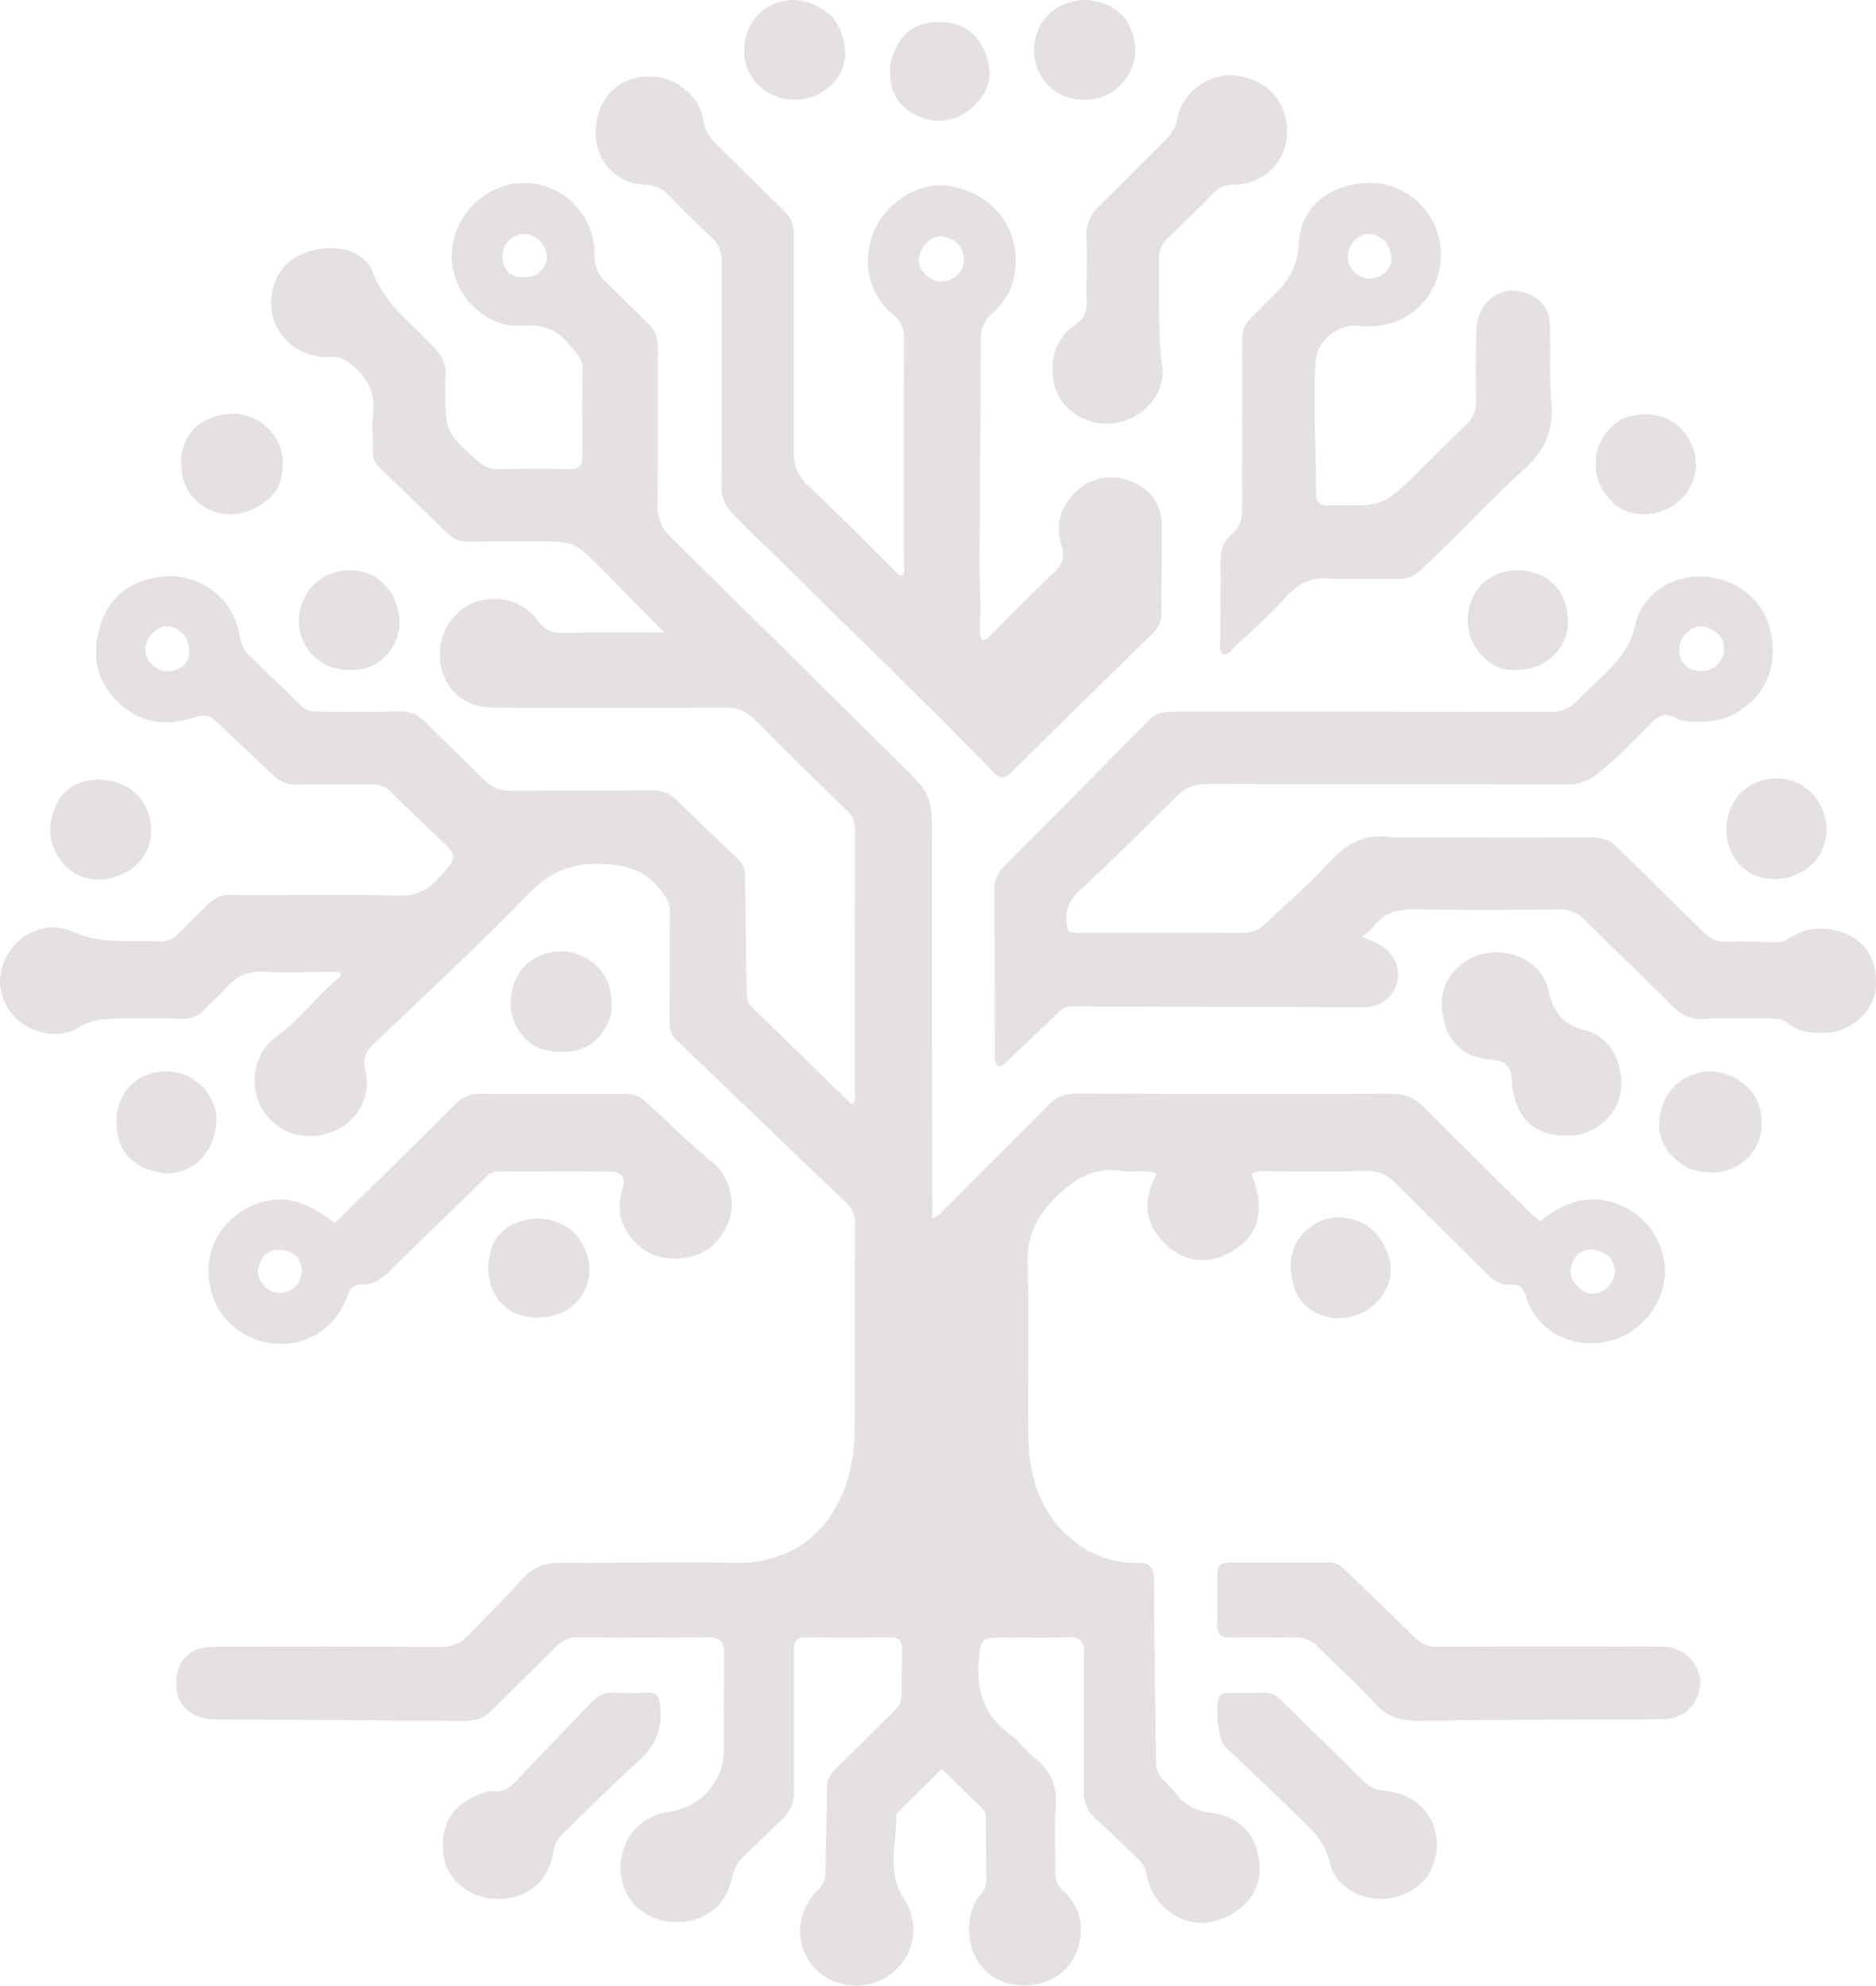 <?xml version="1.0" encoding="UTF-8" standalone="no"?>
<svg
   xmlns:dc="http://purl.org/dc/elements/1.1/"
   xmlns:cc="http://creativecommons.org/ns#"
   xmlns:rdf="http://www.w3.org/1999/02/22-rdf-syntax-ns#"
   xmlns:svg="http://www.w3.org/2000/svg"
   xmlns="http://www.w3.org/2000/svg"
   version="1.1"
   data-id="Layer_1"
   x="0px"
   y="0px"
   width="688.652"
   viewBox="0 0 688.652 728.476"
   enable-background="new 0 0 1024 1024"
   xml:space="preserve"
   height="728.476"><defs
   id="defs61" />
<path
   style="fill:#e6e1e1;fill-opacity:1"
   fill="#000000"
   opacity="1"
   stroke="none"
   d="m 75.468,369.871 c -2.542,3.089 -5.484,3.985 -9.091,3.883 -7.161,-0.203 -14.331,-0.077 -21.497,-0.078 -5.607,-5.5e-4 -10.837,0.074 -16.159,3.362 -7.411,4.578 -18.2,1.899 -23.777,-4.428 -5.901,-6.695 -6.561,-15.379 -1.757,-23.104 4.748,-7.633 14.506,-11.792 23.643,-7.633 10.548,4.802 21.176,2.893 31.819,3.504 2.492,0.143 4.555,-0.641 6.282,-2.448 0.919,-0.962 1.966,-1.8 2.923,-2.727 15.014,-14.537 8.446,-11.536 29.029,-11.78 16.497,-0.195 33.004,-0.257 49.494,0.133 5.835,0.138 10.049,-1.506 14.013,-5.764 7.959,-8.551 8.122,-8.345 -0.346,-16.313 -5.582,-5.253 -11.135,-10.54 -16.571,-15.942 -2.045,-2.032 -4.231,-2.868 -7.112,-2.823 -8.997,0.143 -18.002,-0.097 -26.996,0.138 -3.812,0.1 -6.689,-1.113 -9.371,-3.694 -6.722,-6.47 -13.666,-12.71 -20.35,-19.218 -2.559,-2.492 -4.771,-3.013 -8.343,-1.767 -10.597,3.695 -20.482,1.981 -28.555,-6.139 -7.822,-7.868 -9.098,-17.52 -5.883,-27.762 3.353,-10.684 11.236,-16.208 22.044,-17.673 13.884,-1.882 26.998,7.788 29.044,21.502 0.45,3.019 1.551,5.401 3.619,7.414 6.447,6.277 12.978,12.467 19.408,18.76 1.749,1.711 3.804,1.799 6.003,1.795 9.999,-0.02 20.002,0.132 29.997,-0.071 3.646,-0.074 6.301,1.119 8.827,3.65 7.181,7.193 14.635,14.114 21.791,21.33 3.041,3.067 6.332,4.238 10.664,4.181 16.996,-0.223 33.998,-0.043 50.996,-0.173 3.558,-0.027 6.432,0.864 9,3.379 7.5,7.344 15.067,14.622 22.721,21.805 2.194,2.06 2.542,4.444 2.565,7.21 0.114,13.494 0.334,26.987 0.522,40.48 0.033,2.325 -0.093,4.643 1.828,6.506 12.301,11.927 24.563,23.894 36.852,35.861 1.603,-1.376 1.032,-2.811 1.034,-4.031 0.039,-32.332 0.009,-64.663 0.061,-96.995 0.004,-2.662 -0.673,-4.64 -2.686,-6.585 -11.503,-11.115 -22.938,-22.305 -34.18,-33.683 -3.054,-3.091 -6.205,-4.342 -10.545,-4.319 -28.331,0.153 -56.664,0.094 -84.995,0.037 -9.215,-0.018 -15.828,-4.455 -18.724,-12.283 -2.998,-8.103 -0.8,-17.005 5.628,-22.798 8.378,-7.551 22.39,-6.259 29.129,3.176 2.484,3.478 5.08,4.476 9.088,4.401 11.955,-0.225 23.918,-0.081 37.334,-0.081 -7.996,-8.119 -15.061,-15.286 -22.119,-22.461 -10.86,-11.041 -10.858,-11.035 -26.243,-10.967 -7.666,0.034 -15.334,-0.054 -22.998,0.094 -3.18,0.062 -5.859,-0.665 -8.171,-2.924 -8.459,-8.266 -16.959,-16.49 -25.465,-24.708 -1.562,-1.509 -2.052,-3.318 -2.03,-5.42 0.047,-4.499 -0.422,-9.047 0.081,-13.488 0.843,-7.434 -1.509,-13.08 -7.263,-17.88 -2.727,-2.275 -4.961,-3.622 -8.745,-3.361 -10.017,0.692 -19.16,-6.418 -20.968,-15.618 -1.904,-9.686 2.628,-18.805 11.066,-22.267 10.25,-4.205 22.576,-1.977 25.866,6.843 4.427,11.868 14.058,18.582 21.977,27.052 3.157,3.377 5.31,6.717 4.611,11.47 -0.168,1.142 -0.02,2.329 -0.02,3.496 0.005,16.758 0.032,16.727 12.61,27.759 1.88,1.649 3.791,2.425 6.289,2.396 8.832,-0.101 17.668,-0.184 26.497,0.013 3.743,0.084 5.012,-1.344 4.969,-4.963 -0.126,-10.665 -0.179,-21.335 0.038,-31.996 0.076,-3.743 -2.437,-5.504 -4.347,-7.981 -4.527,-5.87 -9.539,-8.273 -17.581,-7.666 -14.14,1.067 -26.272,-11.827 -26.121,-25.747 0.155,-14.343 12.272,-26.562 26.386,-26.61 14.534,-0.049 26.284,11.744 26.061,26.518 -0.058,3.813 0.946,6.714 3.665,9.317 5.415,5.183 10.646,10.557 16.031,15.773 2.556,2.476 3.579,5.283 3.552,8.902 -0.141,19.165 0.11,38.334 -0.18,57.495 -0.078,5.132 1.586,8.703 5.164,12.211 27.843,27.3 55.522,54.766 83.288,82.144 12.276,12.105 12.321,12.067 12.334,29.304 0.034,43.164 0.061,86.328 0.09,129.492 0.002,2.795 2.2e-4,5.591 2.2e-4,8.581 2.664,-0.371 3.414,-2.258 4.629,-3.463 12.895,-12.792 25.762,-25.611 38.555,-38.505 2.644,-2.665 5.516,-3.713 9.327,-3.698 38.664,0.148 77.33,0.188 115.994,0.058 4.891,-0.017 8.548,1.457 11.956,4.895 12.553,12.663 25.285,25.148 37.965,37.686 1.403,1.387 2.903,2.677 4.565,4.203 5.828,-4.375 11.739,-7.907 19.123,-8.005 14.242,-0.189 26.218,11.108 26.82,25.493 0.562,13.416 -10.667,25.991 -24.22,27.122 -12.865,1.074 -22.996,-5.329 -26.976,-17.47 -0.981,-2.991 -2.533,-4.086 -5.385,-3.886 -3.437,0.241 -6.035,-1.259 -8.401,-3.616 -11.331,-11.291 -22.797,-22.449 -34.043,-33.824 -3.046,-3.081 -6.259,-4.347 -10.605,-4.257 -11.994,0.247 -23.997,0.057 -35.996,0.083 -1.797,0.004 -3.674,-0.408 -6.11,1.095 4.963,12.146 3.836,23.194 -9.433,29.519 -7.695,3.668 -15.563,2.321 -21.851,-3.547 -7.943,-7.413 -9.008,-16.309 -3.476,-26.093 -4.352,-1.871 -8.554,-0.44 -12.523,-1.077 -10.111,-1.622 -17.166,2.441 -24.459,9.567 -7.699,7.522 -10.888,14.949 -10.453,25.673 0.837,20.631 -0.061,41.326 0.291,61.985 0.275,16.14 4.988,30.569 19.089,40.297 6.203,4.279 13.2,6.358 20.721,6.198 4.644,-0.099 6.305,1.539 6.313,6.411 0.038,22.159 0.515,44.317 0.721,66.476 0.027,2.887 0.833,5.139 2.955,7.072 1.472,1.342 2.864,2.817 4.062,4.406 3.222,4.277 7.016,6.549 12.736,7.24 11.918,1.44 18.344,9.514 18.347,21.114 0.002,9.019 -7.621,17.101 -18.004,19.09 -10.417,1.995 -21.469,-5.828 -23.407,-16.93 -0.47,-2.692 -1.541,-4.595 -3.412,-6.352 -4.979,-4.676 -9.76,-9.573 -14.902,-14.059 -3.403,-2.969 -4.919,-6.207 -4.864,-10.817 0.201,-16.663 -0.118,-33.332 0.085,-49.995 0.057,-4.655 -1.1,-6.551 -6.102,-6.319 -8.482,0.395 -16.995,0.091 -25.494,0.166 -6.051,0.053 -6.249,0.93 -6.93,7.056 -1.338,12.041 1.727,21.815 12.016,29.01 3.23,2.259 5.493,5.867 8.638,8.286 5.987,4.604 8.031,10.346 7.484,17.81 -0.571,7.791 -0.034,15.658 -0.152,23.489 -0.045,3.017 0.688,5.267 3.086,7.416 6.944,6.224 8.229,16.249 3.568,24.688 -4.26,7.714 -14.24,11.529 -23.916,9.141 -8.346,-2.06 -14.147,-9.829 -14.411,-18.785 -0.159,-5.403 0.924,-10.258 4.59,-14.337 1.322,-1.472 1.73,-3.142 1.713,-5.049 -0.065,-7.333 -0.083,-14.665 -0.119,-21.998 -0.008,-1.528 -0.179,-3.001 -1.362,-4.146 -4.888,-4.73 -9.774,-9.463 -14.851,-14.38 -5.489,5.407 -10.691,10.523 -15.877,15.655 -0.349,0.345 -0.836,0.821 -0.823,1.221 0.34,10.055 -3.658,20.528 2.5,30.031 6.287,9.704 4.645,21.133 -4.272,28.149 -8.565,6.739 -21.465,5.642 -28.49,-2.422 -7.218,-8.285 -6.662,-20.265 1.573,-28.352 1.983,-1.948 2.721,-3.906 2.75,-6.566 0.112,-10.327 0.454,-20.652 0.549,-30.979 0.027,-2.936 1.253,-5.007 3.254,-6.96 7.035,-6.866 13.936,-13.871 21.014,-20.692 2.062,-1.987 3.185,-4.053 3.127,-6.974 -0.105,-5.33 0.024,-10.665 0.122,-15.997 0.057,-3.115 -1.226,-4.47 -4.486,-4.431 -10.165,0.123 -20.334,0.167 -30.497,-0.035 -3.89,-0.077 -4.773,1.603 -4.75,5.098 0.113,16.998 -0.068,33.999 0.126,50.996 0.05,4.356 -1.206,7.68 -4.37,10.607 -4.646,4.298 -8.989,8.923 -13.65,13.204 -2.546,2.339 -4.048,4.877 -4.782,8.356 -2.477,11.73 -12.138,16.842 -22.035,16.159 -11.163,-0.77 -18.84,-9.252 -18.873,-19.565 -0.036,-11.228 7.267,-19.468 18.662,-21.059 10.823,-1.511 19.224,-11.266 19.237,-22.323 0.014,-11.666 -0.07,-23.334 0.111,-34.997 0.071,-4.556 -1.278,-6.57 -6.295,-6.483 -15.828,0.273 -31.664,0.177 -47.495,0.034 -3.304,-0.03 -5.631,1.125 -7.887,3.401 -7.858,7.93 -15.907,15.67 -23.79,23.575 -2.653,2.661 -5.642,3.735 -9.398,3.704 -30.826,-0.256 -61.653,-0.37 -92.479,-0.58 -8.047,-0.055 -13.816,-5.408 -13.837,-12.62 -0.027,-8.93 4.779,-14.005 13.789,-14.033 27.498,-0.087 54.998,-0.148 82.495,0.085 4.933,0.042 8.467,-1.367 11.739,-4.971 6.045,-6.659 12.714,-12.761 18.607,-19.543 4.089,-4.706 8.679,-6.469 14.82,-6.413 21.163,0.196 42.341,-0.474 63.493,0.046 23.417,0.576 39.239,-14.297 43.248,-37.852 0.959,-5.634 0.966,-11.26 0.967,-16.916 0.002,-23.332 -0.047,-46.665 0.052,-69.996 0.013,-3.091 -0.977,-5.179 -3.239,-7.333 -20.874,-19.877 -41.589,-39.92 -62.42,-59.842 -2.053,-1.963 -2.398,-4.171 -2.387,-6.754 0.055,-13.166 -0.073,-26.334 0.122,-39.497 0.054,-3.621 -1.281,-6.064 -3.506,-8.84 -5.689,-7.098 -12.549,-9.053 -21.621,-9.359 -11.293,-0.381 -19.116,3.039 -26.958,11.138 -18.301,18.901 -37.663,36.777 -56.69,54.969 -2.902,2.774 -4.171,5.279 -3.057,9.587 2.504,9.688 -3.143,19.363 -12.523,22.763 -10.261,3.719 -20.86,-0.1 -25.757,-9.281 -4.723,-8.855 -2.229,-20.214 5.774,-25.963 8.848,-6.355 15.159,-15.307 23.562,-22.111 -0.107,-0.477 -0.213,-0.955 -0.32,-1.432 -2.86,0 -5.721,-8e-4 -8.581,1.2e-4 -6.5,0.002 -13.028,0.385 -19.49,-0.106 -5.75,-0.437 -9.915,1.644 -13.58,5.738 -2.325,2.597 -4.958,4.919 -7.714,7.628 m -7.215,-135.967 c -2.898,-3.423 -6.181,-5.744 -10.692,-2.92 -3.828,2.397 -5.182,7.248 -3.264,10.813 2.169,4.032 7.035,5.616 11.063,3.6 4.157,-2.08 5.257,-5.686 2.894,-11.494 M 196.909,100.882 c 3.731,-2.974 5.179,-6.655 2.438,-10.873 -2.122,-3.265 -5.316,-5.034 -9.427,-3.764 -4.128,1.275 -6.454,6.121 -5.124,10.483 1.399,4.589 5.283,6.092 12.112,4.154 M 590.95,461.18 c -5.238,-4.128 -10.964,-3.608 -13.376,1.272 -1.97,3.984 -0.909,7.526 2.287,10.227 2.991,2.528 6.621,2.553 9.585,0.107 3.554,-2.934 4.537,-6.779 1.505,-11.605 z"
   id="path10" />
<path
   style="fill:#e6e1e1;fill-opacity:1"
   fill="#000000"
   opacity="1"
   stroke="none"
   d="m 511.153,307.175 c 24.66,0.024 48.823,0.107 72.985,0.016 3.944,-0.015 7.018,1.111 9.816,3.898 10.386,10.348 20.959,20.509 31.327,30.875 2.412,2.411 4.902,3.617 8.358,3.536 6.324,-0.147 12.659,0.02 18.986,0.19 1.641,0.044 2.828,-0.558 4.106,-1.428 6.126,-4.173 12.882,-4.434 19.594,-2.186 9.043,3.029 13.464,11.346 12.075,21.581 -1.015,7.483 -8.873,14.506 -17.089,15.183 -5.428,0.447 -10.695,-0.026 -15.174,-3.575 -1.847,-1.464 -3.916,-1.613 -6.122,-1.601 -8.332,0.045 -16.673,-0.203 -24.992,0.126 -4.571,0.181 -7.825,-1.382 -10.987,-4.553 -10.704,-10.736 -21.695,-21.185 -32.443,-31.877 -2.68,-2.666 -5.517,-3.748 -9.31,-3.712 -17.329,0.165 -34.668,0.351 -51.988,-0.071 -6.831,-0.167 -12.38,1.085 -16.53,6.79 -0.849,1.167 -2.231,1.947 -3.813,3.281 2.719,1.244 4.861,2.014 6.789,3.148 5.122,3.012 7.508,8.424 6.149,13.503 -1.518,5.677 -5.946,9.144 -12.092,9.231 -5.664,0.08 -11.331,-0.042 -16.997,-0.056 -29.995,-0.071 -59.989,-0.103 -89.983,-0.267 -2.25,-0.012 -3.77,0.729 -5.276,2.18 -5.879,5.663 -11.808,11.274 -17.721,16.901 -1.299,1.236 -2.38,2.814 -4.373,2.973 -1.681,-1.516 -1.279,-3.444 -1.285,-5.224 -0.064,-19.663 -0.033,-39.327 -0.189,-58.99 -0.029,-3.569 0.86,-6.457 3.386,-8.996 17.979,-18.07 35.93,-36.167 53.843,-54.301 2.501,-2.532 5.505,-2.691 8.743,-2.689 45.993,0.025 91.986,-0.044 137.979,0.085 4.178,0.012 7.298,-1.061 10.122,-4.123 3.383,-3.667 7.223,-6.906 10.731,-10.464 4.725,-4.793 8.75,-9.461 10.343,-16.846 2.841,-13.17 16.082,-20.299 29.308,-17.64 14.203,2.855 22.625,14.712 21.181,29.817 -1.185,12.389 -12.37,22.632 -25.032,22.875 -3.663,0.07 -7.463,0.367 -10.774,-1.464 -3.686,-2.038 -6.125,-0.679 -8.716,1.986 -6.152,6.328 -12.309,12.658 -19.187,18.239 -3.487,2.83 -7.093,4.276 -11.805,4.258 -43.993,-0.173 -87.986,-0.036 -131.979,-0.172 -4.497,-0.014 -7.826,1.173 -11.038,4.384 -11.781,11.779 -23.609,23.531 -35.866,34.808 -4.799,4.415 -5.441,9.045 -4.141,14.636 1.828,1.129 3.708,0.759 5.499,0.762 19.33,0.022 38.661,-0.066 57.991,0.048 3.387,0.02 6.181,-0.77 8.616,-3.09 7.958,-7.583 16.413,-14.712 23.78,-22.829 6.344,-6.99 13.245,-10.759 23.194,-9.154 m 121.499,-66.938 c 0.801,-4.07 -0.476,-7.232 -4.188,-9.214 -2.633,-1.406 -5.32,-1.888 -7.985,0.042 -3.13,2.267 -4.551,5.35 -3.873,9.109 0.587,3.254 2.859,5.249 6.075,5.817 4.428,0.781 7.848,-0.714 9.971,-5.754 z"
   id="path12" />
<path
   style="fill:#e6e1e1;fill-opacity:1"
   fill="#000000"
   opacity="1"
   stroke="none"
   d="m 290.173,209.363 c -7.341,-7.53 -15.098,-14.131 -21.913,-21.705 -2.4,-2.667 -3.419,-5.396 -3.407,-8.972 0.09,-27.499 -0.031,-54.999 0.071,-82.498 0.014,-3.779 -0.976,-6.598 -3.823,-9.197 -5.412,-4.94 -10.553,-10.183 -15.695,-15.41 -2.316,-2.354 -4.698,-3.645 -8.238,-3.727 -10.512,-0.245 -18.155,-8.153 -18.457,-18.479 -0.341,-11.653 6.467,-19.962 17.413,-21.253 10.122,-1.193 20.703,6.19 22.093,16.043 0.517,3.667 2.147,6.108 4.558,8.475 8.325,8.171 16.56,16.434 24.952,24.536 2.587,2.498 3.664,5.215 3.652,8.835 -0.089,26.333 0.117,52.667 -0.095,78.998 -0.043,5.391 1.321,9.349 5.336,13.12 10.803,10.147 21.192,20.735 31.767,31.125 0.786,0.773 1.379,1.92 2.843,1.879 1.181,-1.434 0.603,-3.161 0.604,-4.738 0.019,-27.5 -0.077,-55 0.048,-82.499 0.017,-3.703 -1.116,-6.103 -3.997,-8.453 -9.248,-7.541 -11.778,-20.052 -6.732,-31.288 4.717,-10.504 16.482,-17.463 26.994,-15.966 12.675,1.805 22.353,10.794 24.286,22.478 1.59,9.612 -0.993,17.873 -8.249,24.378 -2.98,2.672 -4.176,5.524 -4.179,9.538 -0.021,27.317 -0.296,54.634 -0.421,81.951 -0.037,7.982 0.696,15.963 0.05,23.95 -0.121,1.5 0.073,2.981 0.864,4.406 1.994,0.065 2.813,-1.597 3.916,-2.682 7.486,-7.361 14.774,-14.929 22.422,-22.115 3.16,-2.969 4.188,-5.6 2.821,-9.965 -2.391,-7.631 -0.327,-14.761 5.593,-20.032 5.913,-5.265 13.029,-6.326 20.566,-3.324 6.301,2.51 10.646,8.658 10.651,15.478 0.007,10.833 -0.162,21.666 -0.098,32.498 0.018,3.068 -0.974,5.41 -3.142,7.531 -17.391,17.013 -34.794,34.015 -52.035,51.181 -3.297,3.282 -5.132,1.296 -7.319,-0.966 -23.978,-24.802 -48.989,-48.563 -73.697,-73.132 M 338.38,91.344 c -1.974,4.224 -1.14,7.851 2.693,10.451 3,2.035 6.307,1.974 9.318,-0.119 2.658,-1.847 3.867,-4.503 3.346,-7.776 -0.592,-3.722 -3.05,-5.844 -6.461,-6.799 -3.673,-1.028 -6.436,0.591 -8.896,4.243 z"
   id="path14" />
<path
   style="fill:#e6e1e1;fill-opacity:1"
   fill="#000000"
   opacity="1"
   stroke="none"
   d="m 489.188,212.422 c -7.579,-1.203 -12.683,1.618 -17.419,6.927 -5.857,6.566 -12.591,12.353 -18.983,18.437 -1.043,0.993 -1.931,2.358 -3.75,2.263 -1.781,-1.341 -1.111,-3.33 -1.11,-5.044 0.004,-9.66 0.268,-19.323 0.129,-28.98 -0.06,-4.146 1.01,-7.535 4.213,-10.15 2.808,-2.293 3.703,-5.17 3.69,-8.779 -0.073,-20.653 0.104,-41.308 0.031,-61.961 -0.013,-3.593 0.853,-6.463 3.568,-8.866 1.991,-1.761 3.679,-3.862 5.64,-5.661 6.266,-5.749 11.123,-11.364 11.57,-21.198 0.607,-13.346 10.674,-21.275 24.015,-22.253 11.89,-0.871 23.119,6.422 26.898,18.159 5.545,17.222 -7.095,36.791 -29.712,34.24 -6.793,-0.766 -14.479,5.685 -14.961,12.552 -1.134,16.152 0.224,32.294 0.07,48.44 -0.036,3.747 1.632,5.139 5.156,4.82 0.33,-0.03 0.666,0.001 0.999,0.006 18.714,0.289 18.706,0.281 32.064,-12.977 5.674,-5.632 11.343,-11.27 17.104,-16.812 2.442,-2.349 3.525,-4.986 3.474,-8.424 -0.128,-8.659 -0.203,-17.331 0.135,-25.98 0.403,-10.318 8.321,-16.568 17.329,-13.985 5.973,1.713 9.349,5.924 9.604,11.994 0.398,9.477 -0.348,19.034 0.528,28.451 0.968,10.396 -2.49,17.864 -10.241,24.818 -13.127,11.776 -24.888,25.027 -37.979,36.894 -2.412,2.187 -4.907,3.12 -8.083,3.08 -7.827,-0.099 -15.657,-0.019 -23.977,-0.012 M 508.583,88.523 c -3.224,-2.573 -6.609,-3.949 -10.412,-1.18 -3.517,2.561 -4.476,7.578 -2.178,11.033 2.579,3.876 7.677,4.965 11.37,2.427 3.993,-2.744 4.609,-6.921 1.221,-12.28 z"
   id="path16" />
<path
   style="fill:#e6e1e1;fill-opacity:1"
   fill="#000000"
   opacity="1"
   stroke="none"
   d="m 150.423,421.677 c 5.801,-5.765 11.374,-11.256 16.888,-16.808 2.49,-2.506 5.343,-3.616 8.941,-3.592 17.825,0.115 35.651,0.092 53.476,0.03 2.643,-0.009 4.78,0.645 6.804,2.432 8.359,7.379 16.072,15.443 24.769,22.486 6.769,5.482 9.014,14.978 6.082,22.185 -3.212,7.896 -9.012,12.673 -17.717,13.272 -9.511,0.654 -16.457,-3.47 -20.597,-11.895 -2.2,-4.477 -1.917,-9.178 -0.583,-13.639 1.311,-4.386 -0.579,-6.295 -4.297,-6.349 -13.823,-0.2 -27.651,-0.049 -41.477,-0.046 -2.467,4.9e-4 -3.859,1.735 -5.4,3.23 -11.479,11.132 -22.999,22.223 -34.391,33.444 -2.857,2.814 -5.903,4.941 -10.002,4.829 -3.295,-0.089 -4.503,1.694 -5.543,4.521 -4.729,12.851 -17.264,19.581 -30.366,16.54 -13.409,-3.111 -21.799,-15.138 -20.301,-29.099 1.35,-12.583 12.458,-22.665 25.481,-23.125 6.26,-0.221 12.858,2.471 20.689,8.597 9.062,-8.887 18.178,-17.827 27.546,-27.015 m -39.633,44.32 c -0.406,-3.867 -2.318,-6.57 -6.249,-7.269 -3.218,-0.572 -6.317,-0.239 -8.297,2.957 -1.789,2.888 -2.283,5.775 -0.248,8.797 1.946,2.89 4.585,4.338 8.031,3.683 4.011,-0.762 6.369,-3.242 6.762,-8.169 z"
   id="path18" />
<path
   style="fill:#e6e1e1;fill-opacity:1"
   fill="#000000"
   opacity="1"
   stroke="none"
   d="m 594.14,604.061 c 5.828,0.005 11.159,-0.086 16.484,0.038 7.406,0.172 13.641,6.39 13.504,13.292 -0.15,7.499 -5.763,13.209 -13.436,13.326 -9.822,0.15 -19.648,0.035 -29.471,0.098 -20.142,0.131 -40.286,0.206 -60.425,0.52 -6.509,0.102 -11.726,-1.524 -16.323,-6.6 -6.582,-7.267 -14.001,-13.77 -20.919,-20.741 -2.429,-2.448 -5.09,-3.34 -8.477,-3.273 -7.656,0.151 -15.32,-0.122 -22.975,0.051 -3.76,0.085 -5.506,-1.044 -5.346,-5.085 0.237,-5.985 0.159,-11.988 0.034,-17.98 -0.068,-3.227 1.309,-4.465 4.458,-4.452 12.155,0.049 24.31,0.041 36.464,-0.068 3.448,-0.031 5.454,2.18 7.591,4.237 8.035,7.735 16.086,15.456 23.994,23.321 2.417,2.404 4.973,3.402 8.407,3.382 21.978,-0.127 43.958,-0.066 66.437,-0.066 z"
   id="path20" />
<path
   style="fill:#e6e1e1;fill-opacity:1"
   fill="#000000"
   opacity="1"
   stroke="none"
   d="m 426.86,136.172 c -0.213,13.883 -15.566,22.938 -28.026,17.821 -7.359,-3.022 -11.591,-8.428 -12.352,-16.17 -0.747,-7.601 1.757,-14.36 8.237,-18.69 3.474,-2.322 4.283,-4.94 4.199,-8.712 -0.176,-7.826 0.255,-15.673 -0.1,-23.486 -0.217,-4.784 1.461,-8.249 4.75,-11.457 8.108,-7.907 16.041,-15.993 24.101,-23.95 2.294,-2.265 3.867,-4.595 4.472,-8.013 1.742,-9.833 11.995,-17.011 21.759,-15.774 11.637,1.475 19.071,10.079 18.553,21.477 -0.478,10.524 -8.758,18.478 -19.683,18.565 -3.089,0.025 -5.278,0.942 -7.42,3.164 -5.317,5.514 -10.838,10.838 -16.403,16.105 -2.464,2.332 -3.605,4.864 -3.52,8.348 0.327,13.46 -0.618,26.961 1.434,40.772 z"
   id="path22" />
<path
   style="fill:#e6e1e1;fill-opacity:1"
   fill="#000000"
   opacity="1"
   stroke="none"
   d="m 524.133,688.214 c -12.022,14.752 -33.003,8.177 -35.908,-4.613 -1.997,-8.792 -7.802,-13.36 -13.326,-18.769 -8.331,-8.158 -16.872,-16.102 -25.289,-24.173 -2.388,-2.29 -3.728,-15.174 -2.046,-18.116 0.941,-1.647 2.488,-1.455 3.951,-1.47 4.166,-0.042 8.336,0.101 12.496,-0.067 2.568,-0.104 4.411,0.875 6.173,2.612 10.084,9.941 20.279,19.77 30.313,29.761 2.086,2.078 4.057,3.219 7.194,3.473 16.652,1.345 24.812,16.786 16.442,31.362 z"
   id="path24" />
<path
   style="fill:#e6e1e1;fill-opacity:1"
   fill="#000000"
   opacity="1"
   stroke="none"
   d="m 180.276,657.111 c 4.047,0.496 6.625,-0.996 9.118,-3.662 9.089,-9.719 18.462,-19.173 27.607,-28.841 2.471,-2.612 5.126,-3.904 8.777,-3.639 3.641,0.265 7.337,0.286 10.974,-0.016 4.518,-0.376 5.407,1.654 5.692,5.814 0.545,7.951 -2.037,13.923 -8,19.264 -9.536,8.541 -18.509,17.71 -27.71,26.624 -1.666,1.614 -3.056,3.192 -3.42,5.812 -1.6,11.532 -9.273,18.154 -20.61,18.182 -9.971,0.024 -18.489,-6.659 -19.825,-15.554 -1.782,-11.865 3.62,-20.113 15.512,-23.666 0.476,-0.142 0.977,-0.198 1.885,-0.318 z"
   id="path26" />
<path
   style="fill:#e6e1e1;fill-opacity:1"
   fill="#000000"
   opacity="1"
   stroke="none"
   d="m 580.583,416.114 c -15.747,2.713 -25.093,-4.933 -25.657,-20.555 -0.152,-4.203 -2.649,-6.527 -7.422,-6.847 -8.256,-0.553 -14.395,-4.33 -16.937,-12.352 -2.566,-8.099 -1.762,-15.865 5.039,-21.906 10.404,-9.24 29.593,-5.919 33.04,9.671 1.615,7.306 5.16,11.922 12.894,13.717 8.38,1.945 13.483,9.897 13.621,19.279 0.131,8.866 -4.997,15.682 -14.579,18.992 z"
   id="path28" />
<path
   style="fill:#e6e1e1;fill-opacity:1"
   fill="#000000"
   opacity="1"
   stroke="none"
   d="m 620.119,428.776 c -8.104,-4.248 -12.025,-11.133 -10.961,-18.717 1.224,-8.729 6.625,-14.697 15.04,-16.623 6.931,-1.586 15.36,1.934 19.589,8.181 4.083,6.033 3.891,15.448 -0.431,21.14 -5.227,6.883 -13.556,9.122 -23.237,6.019 z"
   id="path30" />
<path
   style="fill:#e6e1e1;fill-opacity:1"
   fill="#000000"
   opacity="1"
   stroke="none"
   d="m 224.424,371.911 c -2.796,8.805 -8.26,13.368 -16.035,13.917 -8.327,0.588 -15.1,-1.806 -19.076,-9.711 -3.241,-6.445 -2.069,-15.688 2.643,-21.031 4.871,-5.524 13.52,-7.58 20.568,-4.89 7.315,2.792 11.881,9.376 11.976,17.294 0.016,1.329 -0.027,2.659 -0.076,4.421 z"
   id="path32" />
<path
   style="fill:#e6e1e1;fill-opacity:1"
   fill="#000000"
   opacity="1"
   stroke="none"
   d="m 79.499,409.908 c 0.111,13.541 -10.12,22.697 -21.962,20.065 -9.994,-2.222 -15.089,-8.921 -14.724,-19.359 0.325,-9.299 6.327,-16.045 15.451,-17.367 9.261,-1.342 17.859,4.173 20.725,13.339 0.293,0.936 0.335,1.95 0.51,3.323 z"
   id="path34" />
<path
   style="fill:#e6e1e1;fill-opacity:1"
   fill="#000000"
   opacity="1"
   stroke="none"
   d="m 66.45,168.694 c 0.673,-8.024 4.73,-13.21 11.803,-15.617 7.242,-2.465 14.279,-1.504 19.981,3.929 5.598,5.334 6.558,12.284 4.719,19.4 -1.797,6.95 -11.489,12.736 -19.4,12.267 -8.143,-0.483 -15.057,-6.319 -16.626,-14.147 -0.356,-1.778 -0.383,-3.623 -0.478,-5.832 z"
   id="path36" />
<path
   style="fill:#e6e1e1;fill-opacity:1"
   fill="#000000"
   opacity="1"
   stroke="none"
   d="m 197.135,447.027 c 9.405,0.394 15.322,4.652 18.186,12.772 2.438,6.913 0.525,14.332 -4.917,19.064 -5.627,4.893 -15.237,5.975 -22.075,2.485 -7.176,-3.662 -10.537,-12.174 -8.479,-21.474 1.68,-7.592 8.144,-12.528 17.285,-12.847 z"
   id="path38" />
<path
   style="fill:#e6e1e1;fill-opacity:1"
   fill="#000000"
   opacity="1"
   stroke="none"
   d="m 548.703,244.275 c -8.966,-5.466 -12.144,-14.96 -8.421,-24.286 3.174,-7.95 11.917,-12.289 20.924,-10.385 9.537,2.015 14.76,9.244 14.305,19.8 -0.351,8.154 -7.436,15.368 -16.182,16.2 -3.452,0.329 -6.994,0.521 -10.627,-1.329 z"
   id="path40" />
<path
   style="fill:#e6e1e1;fill-opacity:1"
   fill="#000000"
   opacity="1"
   stroke="none"
   d="m 657.807,321.511 c -9.771,2.679 -17.526,-0.251 -21.79,-7.95 -4.122,-7.442 -2.497,-17.734 3.692,-23.375 6.093,-5.554 15.779,-6.21 22.621,-1.533 6.958,4.756 9.99,14.122 7.049,22.055 -1.982,5.347 -6,8.639 -11.572,10.803 z"
   id="path42" />
<path
   style="fill:#e6e1e1;fill-opacity:1"
   fill="#000000"
   opacity="1"
   stroke="none"
   d="m 36.898,285.961 c 9.812,0.56 16.475,6.18 18.261,15.093 1.546,7.713 -2.016,15.362 -8.83,18.958 -8.251,4.355 -17.372,3.278 -22.908,-2.944 -5.399,-6.067 -6.206,-13.229 -3.362,-20.513 2.83,-7.247 8.72,-10.587 16.839,-10.595 z"
   id="path44" />
<path
   style="fill:#e6e1e1;fill-opacity:1"
   fill="#000000"
   opacity="1"
   stroke="none"
   d="m 305.488,6.107 c 7.567,10.433 6.012,21.626 -3.541,27.586 -9.284,5.793 -21.669,2.694 -26.732,-6.689 -4.038,-7.484 -1.957,-17.802 4.646,-23.03 7.512,-5.948 17.654,-5.204 25.627,2.133 z"
   id="path46" />
<path
   style="fill:#e6e1e1;fill-opacity:1"
   fill="#000000"
   opacity="1"
   stroke="none"
   d="m 413.45,7.302 c 4.177,7.42 4.68,14.669 -0.092,21.439 -4.368,6.197 -10.87,8.709 -18.341,7.64 -10.644,-1.523 -17.038,-11.076 -15.043,-21.904 1.782,-9.673 11.723,-16.104 21.876,-14.073 4.51,0.902 8.505,2.806 11.6,6.897 z"
   id="path48" />
<path
   style="fill:#e6e1e1;fill-opacity:1"
   fill="#000000"
   opacity="1"
   stroke="none"
   d="m 143.926,217.917 c 3.702,7.646 3.92,14.914 -1.24,21.467 -4.689,5.954 -11.386,7.232 -18.514,6.02 -7.396,-1.258 -13.112,-7.433 -14.258,-14.856 -1.177,-7.625 2.675,-15.558 9.222,-18.99 7.321,-3.838 15.73,-2.988 21.354,2.254 1.205,1.123 2.159,2.514 3.436,4.105 z"
   id="path50" />
<path
   style="fill:#e6e1e1;fill-opacity:1"
   fill="#000000"
   opacity="1"
   stroke="none"
   d="m 504.637,451.884 c 6.472,7.683 7.564,15.815 3.281,22.72 -4.232,6.822 -13.158,10.432 -20.769,8.481 -7.461,-1.913 -11.688,-6.966 -12.978,-14.23 -1.306,-7.355 0.67,-14.134 6.797,-18.698 6.1,-4.544 12.987,-4.56 19.773,-1.139 1.314,0.662 2.425,1.727 3.895,2.865 z"
   id="path52" />
<path
   style="fill:#e6e1e1;fill-opacity:1"
   fill="#000000"
   opacity="1"
   stroke="none"
   d="m 588.309,179.942 c -3.868,-7.537 -3.444,-14.68 1.228,-21.095 4.311,-5.92 10.815,-7.507 17.843,-6.598 7.277,0.941 13.474,7.339 14.888,14.974 1.427,7.703 -2.457,15.422 -9.638,19.155 -7.226,3.756 -15.517,2.885 -20.911,-2.289 -1.193,-1.144 -2.144,-2.539 -3.411,-4.147 z"
   id="path54" />
<path
   style="fill:#e6e1e1;fill-opacity:1"
   fill="#000000"
   opacity="1"
   stroke="none"
   d="m 326.848,23.357 c 2.858,-10.815 8.522,-15.437 18.269,-15.292 9.376,0.14 15.351,5.235 17.683,15.037 1.669,7.017 -1.292,12.422 -6.362,16.697 -5.827,4.914 -12.692,5.831 -19.609,2.74 -5.988,-2.675 -9.592,-7.537 -10.106,-14.299 -0.113,-1.482 0.059,-2.985 0.126,-4.884 z"
   id="path56" />
</svg>
